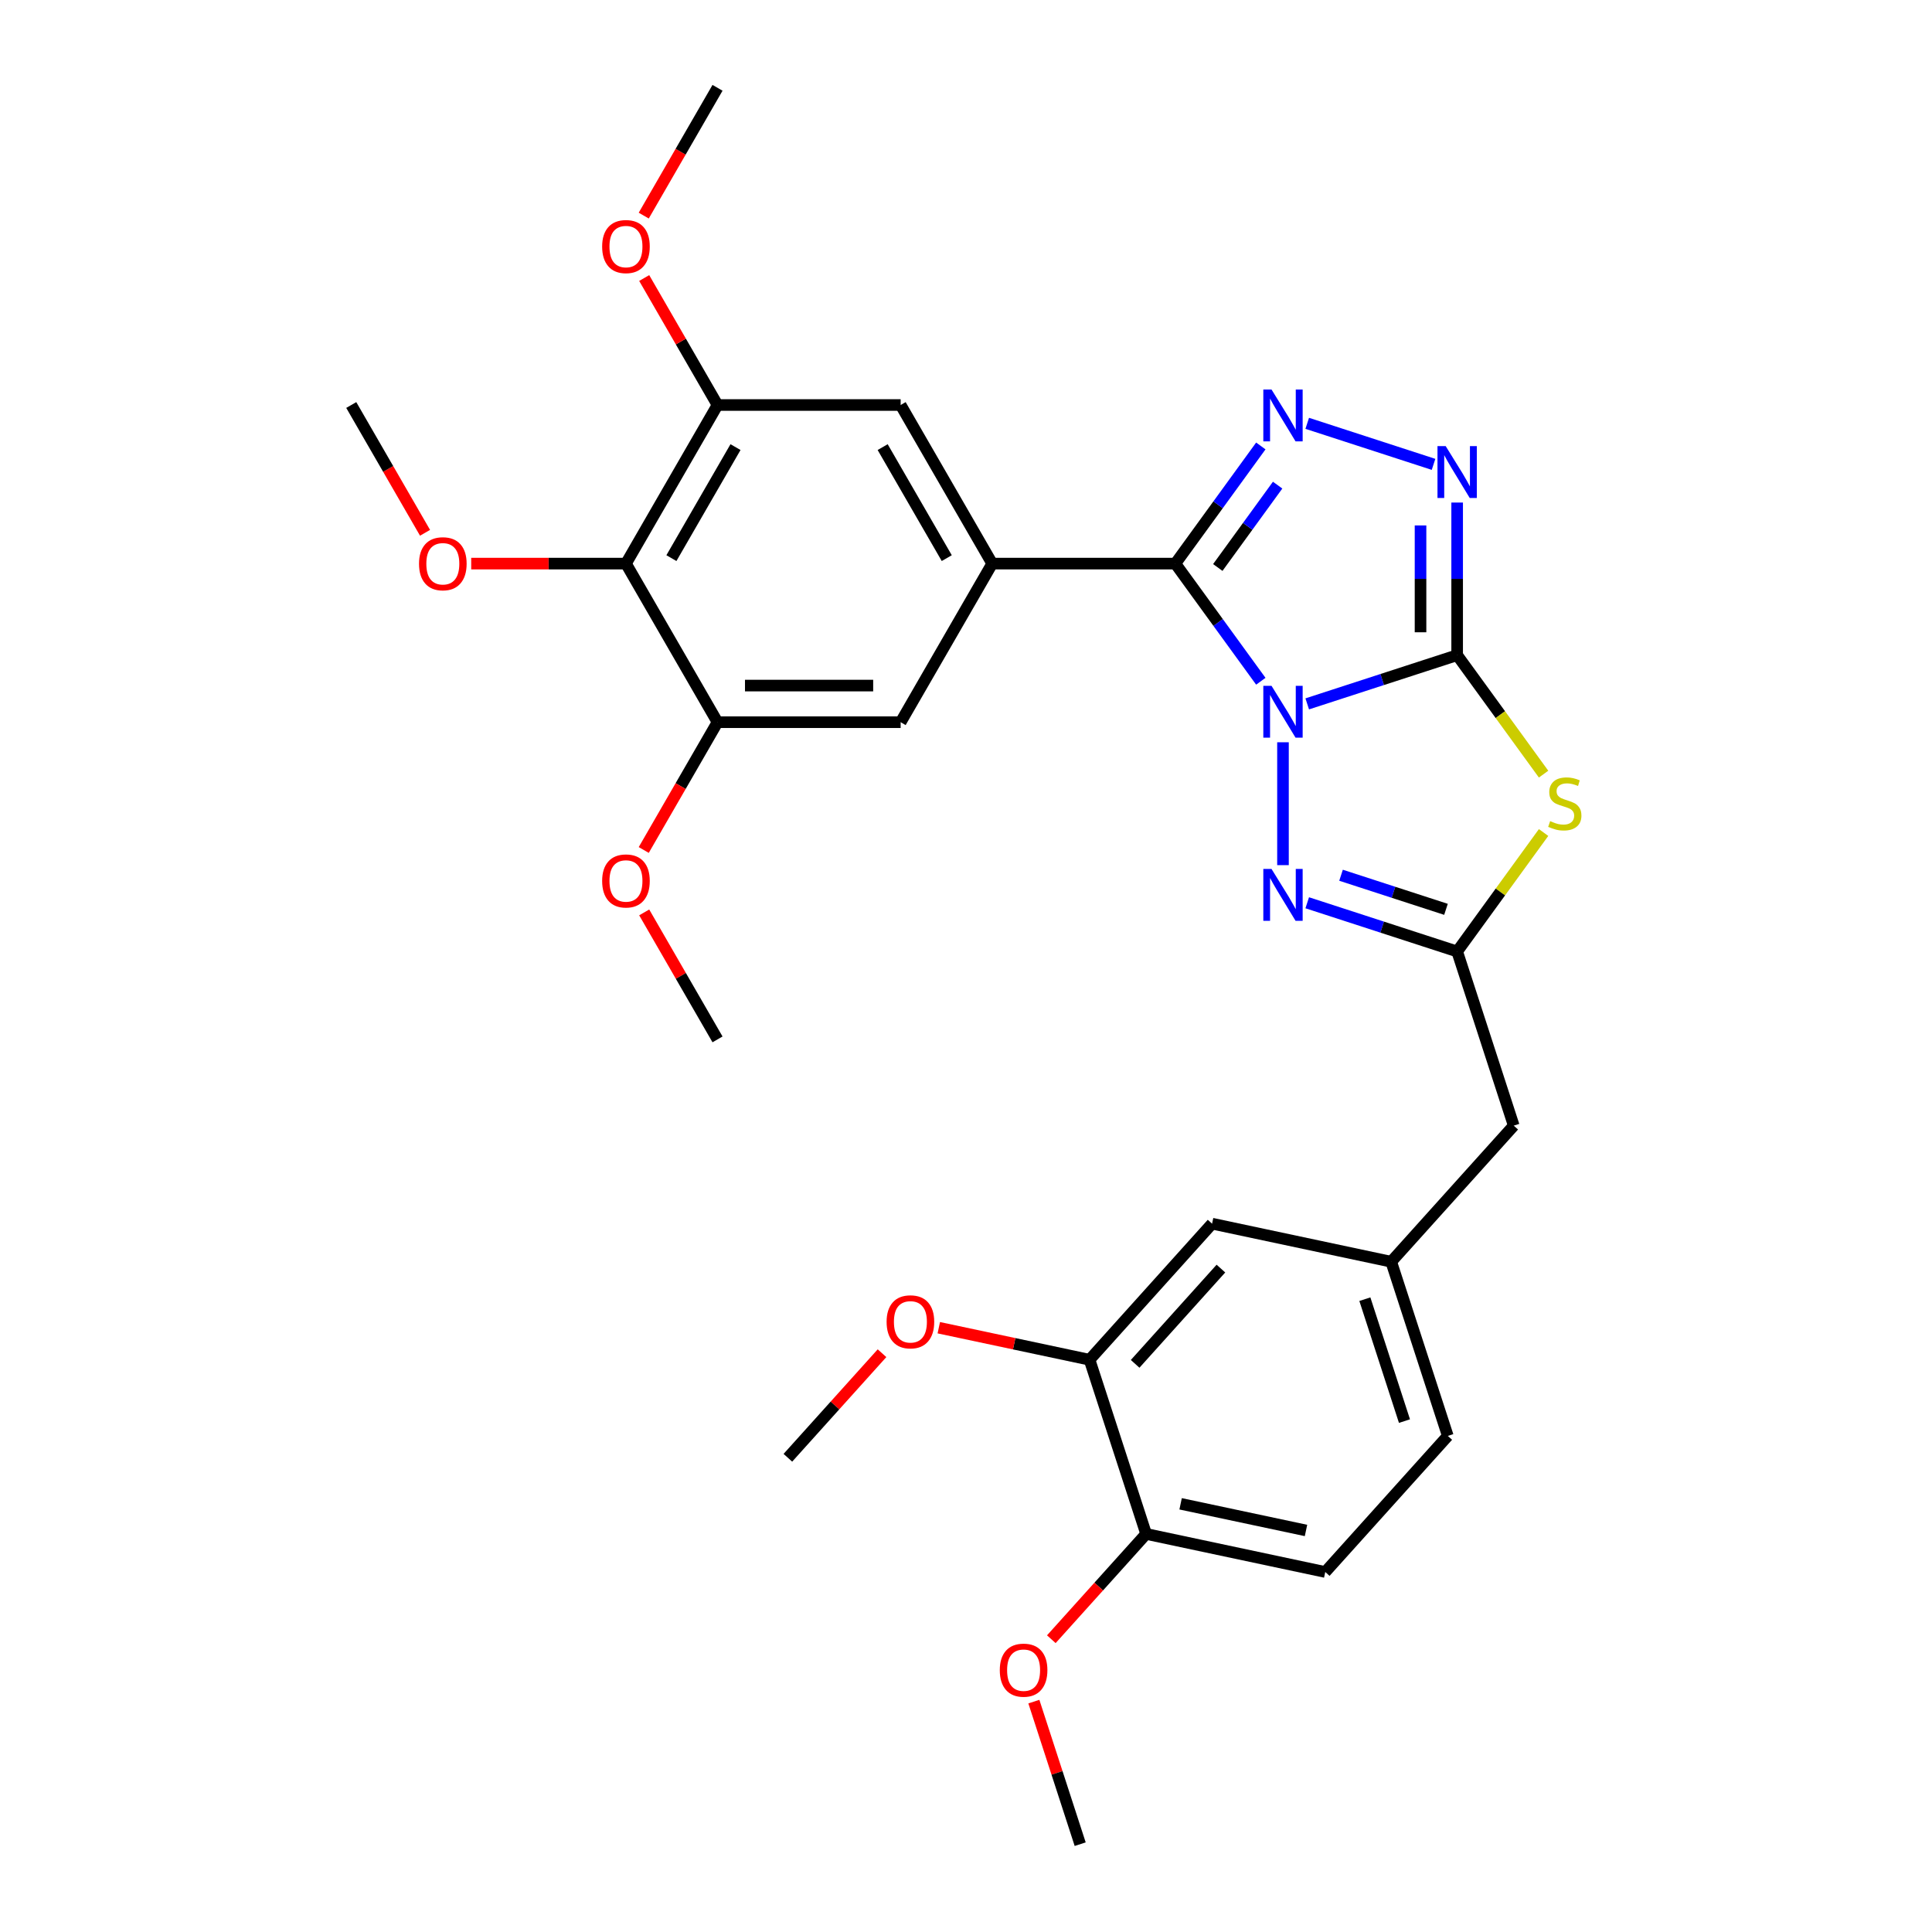 <?xml version='1.0' encoding='iso-8859-1'?>
<svg version='1.1' baseProfile='full'
              xmlns='http://www.w3.org/2000/svg'
                      xmlns:rdkit='http://www.rdkit.org/xml'
                      xmlns:xlink='http://www.w3.org/1999/xlink'
                  xml:space='preserve'
width='1000px' height='1000px' viewBox='0 0 1000 1000'>
<!-- END OF HEADER -->
<rect style='opacity:1.0;fill:#FFFFFF;stroke:none' width='1000' height='1000' x='0' y='0'> </rect>
<path class='bond-0' d='M 676.621,364.328 L 715.42,351.721' style='fill:none;fill-rule:evenodd;stroke:#0000FF;stroke-width:6px;stroke-linecap:butt;stroke-linejoin:miter;stroke-opacity:1' />
<path class='bond-0' d='M 715.42,351.721 L 754.22,339.114' style='fill:none;fill-rule:evenodd;stroke:#000000;stroke-width:6px;stroke-linecap:butt;stroke-linejoin:miter;stroke-opacity:1' />
<path class='bond-1' d='M 652.598,352.614 L 630.477,322.167' style='fill:none;fill-rule:evenodd;stroke:#0000FF;stroke-width:6px;stroke-linecap:butt;stroke-linejoin:miter;stroke-opacity:1' />
<path class='bond-1' d='M 630.477,322.167 L 608.356,291.72' style='fill:none;fill-rule:evenodd;stroke:#000000;stroke-width:6px;stroke-linecap:butt;stroke-linejoin:miter;stroke-opacity:1' />
<path class='bond-4' d='M 664.071,384.197 L 664.071,447.796' style='fill:none;fill-rule:evenodd;stroke:#0000FF;stroke-width:6px;stroke-linecap:butt;stroke-linejoin:miter;stroke-opacity:1' />
<path class='bond-2' d='M 754.22,339.114 L 776.589,369.903' style='fill:none;fill-rule:evenodd;stroke:#000000;stroke-width:6px;stroke-linecap:butt;stroke-linejoin:miter;stroke-opacity:1' />
<path class='bond-2' d='M 776.589,369.903 L 798.958,400.691' style='fill:none;fill-rule:evenodd;stroke:#CCCC00;stroke-width:6px;stroke-linecap:butt;stroke-linejoin:miter;stroke-opacity:1' />
<path class='bond-5' d='M 754.22,339.114 L 754.22,299.616' style='fill:none;fill-rule:evenodd;stroke:#000000;stroke-width:6px;stroke-linecap:butt;stroke-linejoin:miter;stroke-opacity:1' />
<path class='bond-5' d='M 754.22,299.616 L 754.22,260.118' style='fill:none;fill-rule:evenodd;stroke:#0000FF;stroke-width:6px;stroke-linecap:butt;stroke-linejoin:miter;stroke-opacity:1' />
<path class='bond-5' d='M 735.262,327.265 L 735.262,299.616' style='fill:none;fill-rule:evenodd;stroke:#000000;stroke-width:6px;stroke-linecap:butt;stroke-linejoin:miter;stroke-opacity:1' />
<path class='bond-5' d='M 735.262,299.616 L 735.262,271.968' style='fill:none;fill-rule:evenodd;stroke:#0000FF;stroke-width:6px;stroke-linecap:butt;stroke-linejoin:miter;stroke-opacity:1' />
<path class='bond-3' d='M 608.356,291.72 L 630.477,261.274' style='fill:none;fill-rule:evenodd;stroke:#000000;stroke-width:6px;stroke-linecap:butt;stroke-linejoin:miter;stroke-opacity:1' />
<path class='bond-3' d='M 630.477,261.274 L 652.598,230.827' style='fill:none;fill-rule:evenodd;stroke:#0000FF;stroke-width:6px;stroke-linecap:butt;stroke-linejoin:miter;stroke-opacity:1' />
<path class='bond-3' d='M 630.329,293.729 L 645.814,272.417' style='fill:none;fill-rule:evenodd;stroke:#000000;stroke-width:6px;stroke-linecap:butt;stroke-linejoin:miter;stroke-opacity:1' />
<path class='bond-3' d='M 645.814,272.417 L 661.298,251.104' style='fill:none;fill-rule:evenodd;stroke:#0000FF;stroke-width:6px;stroke-linecap:butt;stroke-linejoin:miter;stroke-opacity:1' />
<path class='bond-7' d='M 608.356,291.72 L 513.568,291.72' style='fill:none;fill-rule:evenodd;stroke:#000000;stroke-width:6px;stroke-linecap:butt;stroke-linejoin:miter;stroke-opacity:1' />
<path class='bond-30' d='M 798.958,430.907 L 776.589,461.696' style='fill:none;fill-rule:evenodd;stroke:#CCCC00;stroke-width:6px;stroke-linecap:butt;stroke-linejoin:miter;stroke-opacity:1' />
<path class='bond-30' d='M 776.589,461.696 L 754.22,492.484' style='fill:none;fill-rule:evenodd;stroke:#000000;stroke-width:6px;stroke-linecap:butt;stroke-linejoin:miter;stroke-opacity:1' />
<path class='bond-31' d='M 676.621,219.113 L 741.999,240.356' style='fill:none;fill-rule:evenodd;stroke:#0000FF;stroke-width:6px;stroke-linecap:butt;stroke-linejoin:miter;stroke-opacity:1' />
<path class='bond-6' d='M 676.621,467.271 L 715.42,479.878' style='fill:none;fill-rule:evenodd;stroke:#0000FF;stroke-width:6px;stroke-linecap:butt;stroke-linejoin:miter;stroke-opacity:1' />
<path class='bond-6' d='M 715.42,479.878 L 754.22,492.484' style='fill:none;fill-rule:evenodd;stroke:#000000;stroke-width:6px;stroke-linecap:butt;stroke-linejoin:miter;stroke-opacity:1' />
<path class='bond-6' d='M 694.119,453.023 L 721.278,461.848' style='fill:none;fill-rule:evenodd;stroke:#0000FF;stroke-width:6px;stroke-linecap:butt;stroke-linejoin:miter;stroke-opacity:1' />
<path class='bond-6' d='M 721.278,461.848 L 748.438,470.672' style='fill:none;fill-rule:evenodd;stroke:#000000;stroke-width:6px;stroke-linecap:butt;stroke-linejoin:miter;stroke-opacity:1' />
<path class='bond-16' d='M 754.22,492.484 L 783.511,582.633' style='fill:none;fill-rule:evenodd;stroke:#000000;stroke-width:6px;stroke-linecap:butt;stroke-linejoin:miter;stroke-opacity:1' />
<path class='bond-11' d='M 513.568,291.72 L 466.174,373.809' style='fill:none;fill-rule:evenodd;stroke:#000000;stroke-width:6px;stroke-linecap:butt;stroke-linejoin:miter;stroke-opacity:1' />
<path class='bond-12' d='M 513.568,291.72 L 466.174,209.632' style='fill:none;fill-rule:evenodd;stroke:#000000;stroke-width:6px;stroke-linecap:butt;stroke-linejoin:miter;stroke-opacity:1' />
<path class='bond-12' d='M 490.042,288.886 L 456.866,231.424' style='fill:none;fill-rule:evenodd;stroke:#000000;stroke-width:6px;stroke-linecap:butt;stroke-linejoin:miter;stroke-opacity:1' />
<path class='bond-8' d='M 323.993,291.72 L 371.387,209.632' style='fill:none;fill-rule:evenodd;stroke:#000000;stroke-width:6px;stroke-linecap:butt;stroke-linejoin:miter;stroke-opacity:1' />
<path class='bond-8' d='M 347.52,288.886 L 380.695,231.424' style='fill:none;fill-rule:evenodd;stroke:#000000;stroke-width:6px;stroke-linecap:butt;stroke-linejoin:miter;stroke-opacity:1' />
<path class='bond-19' d='M 323.993,291.72 L 283.945,291.72' style='fill:none;fill-rule:evenodd;stroke:#000000;stroke-width:6px;stroke-linecap:butt;stroke-linejoin:miter;stroke-opacity:1' />
<path class='bond-19' d='M 283.945,291.72 L 243.897,291.72' style='fill:none;fill-rule:evenodd;stroke:#FF0000;stroke-width:6px;stroke-linecap:butt;stroke-linejoin:miter;stroke-opacity:1' />
<path class='bond-32' d='M 323.993,291.72 L 371.387,373.809' style='fill:none;fill-rule:evenodd;stroke:#000000;stroke-width:6px;stroke-linecap:butt;stroke-linejoin:miter;stroke-opacity:1' />
<path class='bond-9' d='M 371.387,373.809 L 466.174,373.809' style='fill:none;fill-rule:evenodd;stroke:#000000;stroke-width:6px;stroke-linecap:butt;stroke-linejoin:miter;stroke-opacity:1' />
<path class='bond-9' d='M 385.605,354.852 L 451.956,354.852' style='fill:none;fill-rule:evenodd;stroke:#000000;stroke-width:6px;stroke-linecap:butt;stroke-linejoin:miter;stroke-opacity:1' />
<path class='bond-20' d='M 371.387,373.809 L 352.292,406.882' style='fill:none;fill-rule:evenodd;stroke:#000000;stroke-width:6px;stroke-linecap:butt;stroke-linejoin:miter;stroke-opacity:1' />
<path class='bond-20' d='M 352.292,406.882 L 333.198,439.954' style='fill:none;fill-rule:evenodd;stroke:#FF0000;stroke-width:6px;stroke-linecap:butt;stroke-linejoin:miter;stroke-opacity:1' />
<path class='bond-10' d='M 371.387,209.632 L 466.174,209.632' style='fill:none;fill-rule:evenodd;stroke:#000000;stroke-width:6px;stroke-linecap:butt;stroke-linejoin:miter;stroke-opacity:1' />
<path class='bond-21' d='M 371.387,209.632 L 352.413,176.768' style='fill:none;fill-rule:evenodd;stroke:#000000;stroke-width:6px;stroke-linecap:butt;stroke-linejoin:miter;stroke-opacity:1' />
<path class='bond-21' d='M 352.413,176.768 L 333.438,143.904' style='fill:none;fill-rule:evenodd;stroke:#FF0000;stroke-width:6px;stroke-linecap:butt;stroke-linejoin:miter;stroke-opacity:1' />
<path class='bond-13' d='M 563.943,703.807 L 627.369,633.366' style='fill:none;fill-rule:evenodd;stroke:#000000;stroke-width:6px;stroke-linecap:butt;stroke-linejoin:miter;stroke-opacity:1' />
<path class='bond-13' d='M 587.545,705.926 L 631.943,656.618' style='fill:none;fill-rule:evenodd;stroke:#000000;stroke-width:6px;stroke-linecap:butt;stroke-linejoin:miter;stroke-opacity:1' />
<path class='bond-23' d='M 563.943,703.807 L 524.931,695.515' style='fill:none;fill-rule:evenodd;stroke:#000000;stroke-width:6px;stroke-linecap:butt;stroke-linejoin:miter;stroke-opacity:1' />
<path class='bond-23' d='M 524.931,695.515 L 485.919,687.223' style='fill:none;fill-rule:evenodd;stroke:#FF0000;stroke-width:6px;stroke-linecap:butt;stroke-linejoin:miter;stroke-opacity:1' />
<path class='bond-33' d='M 563.943,703.807 L 593.234,793.956' style='fill:none;fill-rule:evenodd;stroke:#000000;stroke-width:6px;stroke-linecap:butt;stroke-linejoin:miter;stroke-opacity:1' />
<path class='bond-14' d='M 593.234,793.956 L 685.951,813.663' style='fill:none;fill-rule:evenodd;stroke:#000000;stroke-width:6px;stroke-linecap:butt;stroke-linejoin:miter;stroke-opacity:1' />
<path class='bond-14' d='M 611.083,778.369 L 675.985,792.164' style='fill:none;fill-rule:evenodd;stroke:#000000;stroke-width:6px;stroke-linecap:butt;stroke-linejoin:miter;stroke-opacity:1' />
<path class='bond-24' d='M 593.234,793.956 L 568.699,821.205' style='fill:none;fill-rule:evenodd;stroke:#000000;stroke-width:6px;stroke-linecap:butt;stroke-linejoin:miter;stroke-opacity:1' />
<path class='bond-24' d='M 568.699,821.205 L 544.164,848.454' style='fill:none;fill-rule:evenodd;stroke:#FF0000;stroke-width:6px;stroke-linecap:butt;stroke-linejoin:miter;stroke-opacity:1' />
<path class='bond-15' d='M 627.369,633.366 L 720.085,653.074' style='fill:none;fill-rule:evenodd;stroke:#000000;stroke-width:6px;stroke-linecap:butt;stroke-linejoin:miter;stroke-opacity:1' />
<path class='bond-17' d='M 783.511,582.633 L 720.085,653.074' style='fill:none;fill-rule:evenodd;stroke:#000000;stroke-width:6px;stroke-linecap:butt;stroke-linejoin:miter;stroke-opacity:1' />
<path class='bond-22' d='M 720.085,653.074 L 749.376,743.222' style='fill:none;fill-rule:evenodd;stroke:#000000;stroke-width:6px;stroke-linecap:butt;stroke-linejoin:miter;stroke-opacity:1' />
<path class='bond-22' d='M 706.449,672.454 L 726.953,735.558' style='fill:none;fill-rule:evenodd;stroke:#000000;stroke-width:6px;stroke-linecap:butt;stroke-linejoin:miter;stroke-opacity:1' />
<path class='bond-18' d='M 685.951,813.663 L 749.376,743.222' style='fill:none;fill-rule:evenodd;stroke:#000000;stroke-width:6px;stroke-linecap:butt;stroke-linejoin:miter;stroke-opacity:1' />
<path class='bond-25' d='M 220,275.777 L 200.906,242.704' style='fill:none;fill-rule:evenodd;stroke:#FF0000;stroke-width:6px;stroke-linecap:butt;stroke-linejoin:miter;stroke-opacity:1' />
<path class='bond-25' d='M 200.906,242.704 L 181.811,209.632' style='fill:none;fill-rule:evenodd;stroke:#000000;stroke-width:6px;stroke-linecap:butt;stroke-linejoin:miter;stroke-opacity:1' />
<path class='bond-27' d='M 333.438,472.258 L 352.413,505.122' style='fill:none;fill-rule:evenodd;stroke:#FF0000;stroke-width:6px;stroke-linecap:butt;stroke-linejoin:miter;stroke-opacity:1' />
<path class='bond-27' d='M 352.413,505.122 L 371.387,537.986' style='fill:none;fill-rule:evenodd;stroke:#000000;stroke-width:6px;stroke-linecap:butt;stroke-linejoin:miter;stroke-opacity:1' />
<path class='bond-26' d='M 333.198,111.6 L 352.292,78.527' style='fill:none;fill-rule:evenodd;stroke:#FF0000;stroke-width:6px;stroke-linecap:butt;stroke-linejoin:miter;stroke-opacity:1' />
<path class='bond-26' d='M 352.292,78.527 L 371.387,45.455' style='fill:none;fill-rule:evenodd;stroke:#000000;stroke-width:6px;stroke-linecap:butt;stroke-linejoin:miter;stroke-opacity:1' />
<path class='bond-28' d='M 456.535,700.417 L 432.168,727.479' style='fill:none;fill-rule:evenodd;stroke:#FF0000;stroke-width:6px;stroke-linecap:butt;stroke-linejoin:miter;stroke-opacity:1' />
<path class='bond-28' d='M 432.168,727.479 L 407.801,754.541' style='fill:none;fill-rule:evenodd;stroke:#000000;stroke-width:6px;stroke-linecap:butt;stroke-linejoin:miter;stroke-opacity:1' />
<path class='bond-29' d='M 535.125,880.757 L 547.112,917.651' style='fill:none;fill-rule:evenodd;stroke:#FF0000;stroke-width:6px;stroke-linecap:butt;stroke-linejoin:miter;stroke-opacity:1' />
<path class='bond-29' d='M 547.112,917.651 L 559.1,954.545' style='fill:none;fill-rule:evenodd;stroke:#000000;stroke-width:6px;stroke-linecap:butt;stroke-linejoin:miter;stroke-opacity:1' />
<path  class='atom-0' d='M 658.137 354.983
L 666.934 369.202
Q 667.806 370.604, 669.208 373.145
Q 670.611 375.685, 670.687 375.837
L 670.687 354.983
L 674.251 354.983
L 674.251 381.827
L 670.573 381.827
L 661.133 366.282
Q 660.033 364.462, 658.858 362.377
Q 657.72 360.292, 657.379 359.647
L 657.379 381.827
L 653.891 381.827
L 653.891 354.983
L 658.137 354.983
' fill='#0000FF'/>
<path  class='atom-3' d='M 802.351 425.013
Q 802.655 425.126, 803.906 425.657
Q 805.157 426.188, 806.522 426.529
Q 807.925 426.833, 809.29 426.833
Q 811.83 426.833, 813.309 425.619
Q 814.788 424.368, 814.788 422.207
Q 814.788 420.728, 814.029 419.818
Q 813.309 418.908, 812.171 418.415
Q 811.034 417.922, 809.138 417.354
Q 806.749 416.633, 805.309 415.951
Q 803.906 415.268, 802.882 413.828
Q 801.896 412.387, 801.896 409.96
Q 801.896 406.586, 804.171 404.501
Q 806.484 402.415, 811.034 402.415
Q 814.143 402.415, 817.669 403.894
L 816.797 406.813
Q 813.574 405.486, 811.148 405.486
Q 808.532 405.486, 807.091 406.586
Q 805.65 407.647, 805.688 409.505
Q 805.688 410.946, 806.408 411.818
Q 807.167 412.69, 808.228 413.183
Q 809.328 413.676, 811.148 414.245
Q 813.574 415.003, 815.015 415.761
Q 816.456 416.52, 817.479 418.074
Q 818.541 419.591, 818.541 422.207
Q 818.541 425.923, 816.039 427.932
Q 813.574 429.904, 809.441 429.904
Q 807.053 429.904, 805.233 429.373
Q 803.451 428.88, 801.328 428.008
L 802.351 425.013
' fill='#CCCC00'/>
<path  class='atom-4' d='M 658.137 201.614
L 666.934 215.832
Q 667.806 217.235, 669.208 219.775
Q 670.611 222.315, 670.687 222.467
L 670.687 201.614
L 674.251 201.614
L 674.251 228.457
L 670.573 228.457
L 661.133 212.912
Q 660.033 211.092, 658.858 209.007
Q 657.72 206.922, 657.379 206.277
L 657.379 228.457
L 653.891 228.457
L 653.891 201.614
L 658.137 201.614
' fill='#0000FF'/>
<path  class='atom-5' d='M 658.137 449.771
L 666.934 463.989
Q 667.806 465.392, 669.208 467.933
Q 670.611 470.473, 670.687 470.625
L 670.687 449.771
L 674.251 449.771
L 674.251 476.615
L 670.573 476.615
L 661.133 461.07
Q 660.033 459.25, 658.858 457.165
Q 657.72 455.079, 657.379 454.435
L 657.379 476.615
L 653.891 476.615
L 653.891 449.771
L 658.137 449.771
' fill='#0000FF'/>
<path  class='atom-6' d='M 748.286 230.905
L 757.082 245.123
Q 757.954 246.526, 759.357 249.066
Q 760.76 251.606, 760.836 251.758
L 760.836 230.905
L 764.4 230.905
L 764.4 257.748
L 760.722 257.748
L 751.281 242.203
Q 750.182 240.383, 749.006 238.298
Q 747.869 236.213, 747.527 235.568
L 747.527 257.748
L 744.039 257.748
L 744.039 230.905
L 748.286 230.905
' fill='#0000FF'/>
<path  class='atom-20' d='M 216.883 291.796
Q 216.883 285.351, 220.067 281.749
Q 223.252 278.147, 229.205 278.147
Q 235.158 278.147, 238.343 281.749
Q 241.527 285.351, 241.527 291.796
Q 241.527 298.318, 238.305 302.033
Q 235.082 305.711, 229.205 305.711
Q 223.29 305.711, 220.067 302.033
Q 216.883 298.356, 216.883 291.796
M 229.205 302.678
Q 233.3 302.678, 235.499 299.948
Q 237.736 297.18, 237.736 291.796
Q 237.736 286.526, 235.499 283.872
Q 233.3 281.18, 229.205 281.18
Q 225.11 281.18, 222.873 283.834
Q 220.674 286.488, 220.674 291.796
Q 220.674 297.218, 222.873 299.948
Q 225.11 302.678, 229.205 302.678
' fill='#FF0000'/>
<path  class='atom-21' d='M 311.67 455.974
Q 311.67 449.528, 314.855 445.926
Q 318.04 442.324, 323.993 442.324
Q 329.945 442.324, 333.13 445.926
Q 336.315 449.528, 336.315 455.974
Q 336.315 462.495, 333.092 466.211
Q 329.87 469.888, 323.993 469.888
Q 318.078 469.888, 314.855 466.211
Q 311.67 462.533, 311.67 455.974
M 323.993 466.855
Q 328.088 466.855, 330.287 464.125
Q 332.524 461.357, 332.524 455.974
Q 332.524 450.703, 330.287 448.049
Q 328.088 445.357, 323.993 445.357
Q 319.898 445.357, 317.661 448.011
Q 315.462 450.665, 315.462 455.974
Q 315.462 461.395, 317.661 464.125
Q 319.898 466.855, 323.993 466.855
' fill='#FF0000'/>
<path  class='atom-22' d='M 311.67 127.619
Q 311.67 121.173, 314.855 117.571
Q 318.04 113.97, 323.993 113.97
Q 329.945 113.97, 333.13 117.571
Q 336.315 121.173, 336.315 127.619
Q 336.315 134.14, 333.092 137.856
Q 329.87 141.534, 323.993 141.534
Q 318.078 141.534, 314.855 137.856
Q 311.67 134.178, 311.67 127.619
M 323.993 138.501
Q 328.088 138.501, 330.287 135.771
Q 332.524 133.003, 332.524 127.619
Q 332.524 122.349, 330.287 119.695
Q 328.088 117.003, 323.993 117.003
Q 319.898 117.003, 317.661 119.657
Q 315.462 122.311, 315.462 127.619
Q 315.462 133.041, 317.661 135.771
Q 319.898 138.501, 323.993 138.501
' fill='#FF0000'/>
<path  class='atom-24' d='M 458.904 684.176
Q 458.904 677.73, 462.089 674.128
Q 465.274 670.526, 471.227 670.526
Q 477.18 670.526, 480.364 674.128
Q 483.549 677.73, 483.549 684.176
Q 483.549 690.697, 480.326 694.413
Q 477.104 698.091, 471.227 698.091
Q 465.312 698.091, 462.089 694.413
Q 458.904 690.735, 458.904 684.176
M 471.227 695.057
Q 475.322 695.057, 477.521 692.327
Q 479.758 689.56, 479.758 684.176
Q 479.758 678.905, 477.521 676.251
Q 475.322 673.559, 471.227 673.559
Q 467.132 673.559, 464.895 676.213
Q 462.696 678.868, 462.696 684.176
Q 462.696 689.598, 464.895 692.327
Q 467.132 695.057, 471.227 695.057
' fill='#FF0000'/>
<path  class='atom-25' d='M 517.487 864.473
Q 517.487 858.027, 520.671 854.425
Q 523.856 850.823, 529.809 850.823
Q 535.762 850.823, 538.946 854.425
Q 542.131 858.027, 542.131 864.473
Q 542.131 870.994, 538.909 874.71
Q 535.686 878.388, 529.809 878.388
Q 523.894 878.388, 520.671 874.71
Q 517.487 871.032, 517.487 864.473
M 529.809 875.354
Q 533.904 875.354, 536.103 872.624
Q 538.34 869.857, 538.34 864.473
Q 538.34 859.203, 536.103 856.548
Q 533.904 853.857, 529.809 853.857
Q 525.714 853.857, 523.477 856.511
Q 521.278 859.165, 521.278 864.473
Q 521.278 869.895, 523.477 872.624
Q 525.714 875.354, 529.809 875.354
' fill='#FF0000'/>
</svg>
